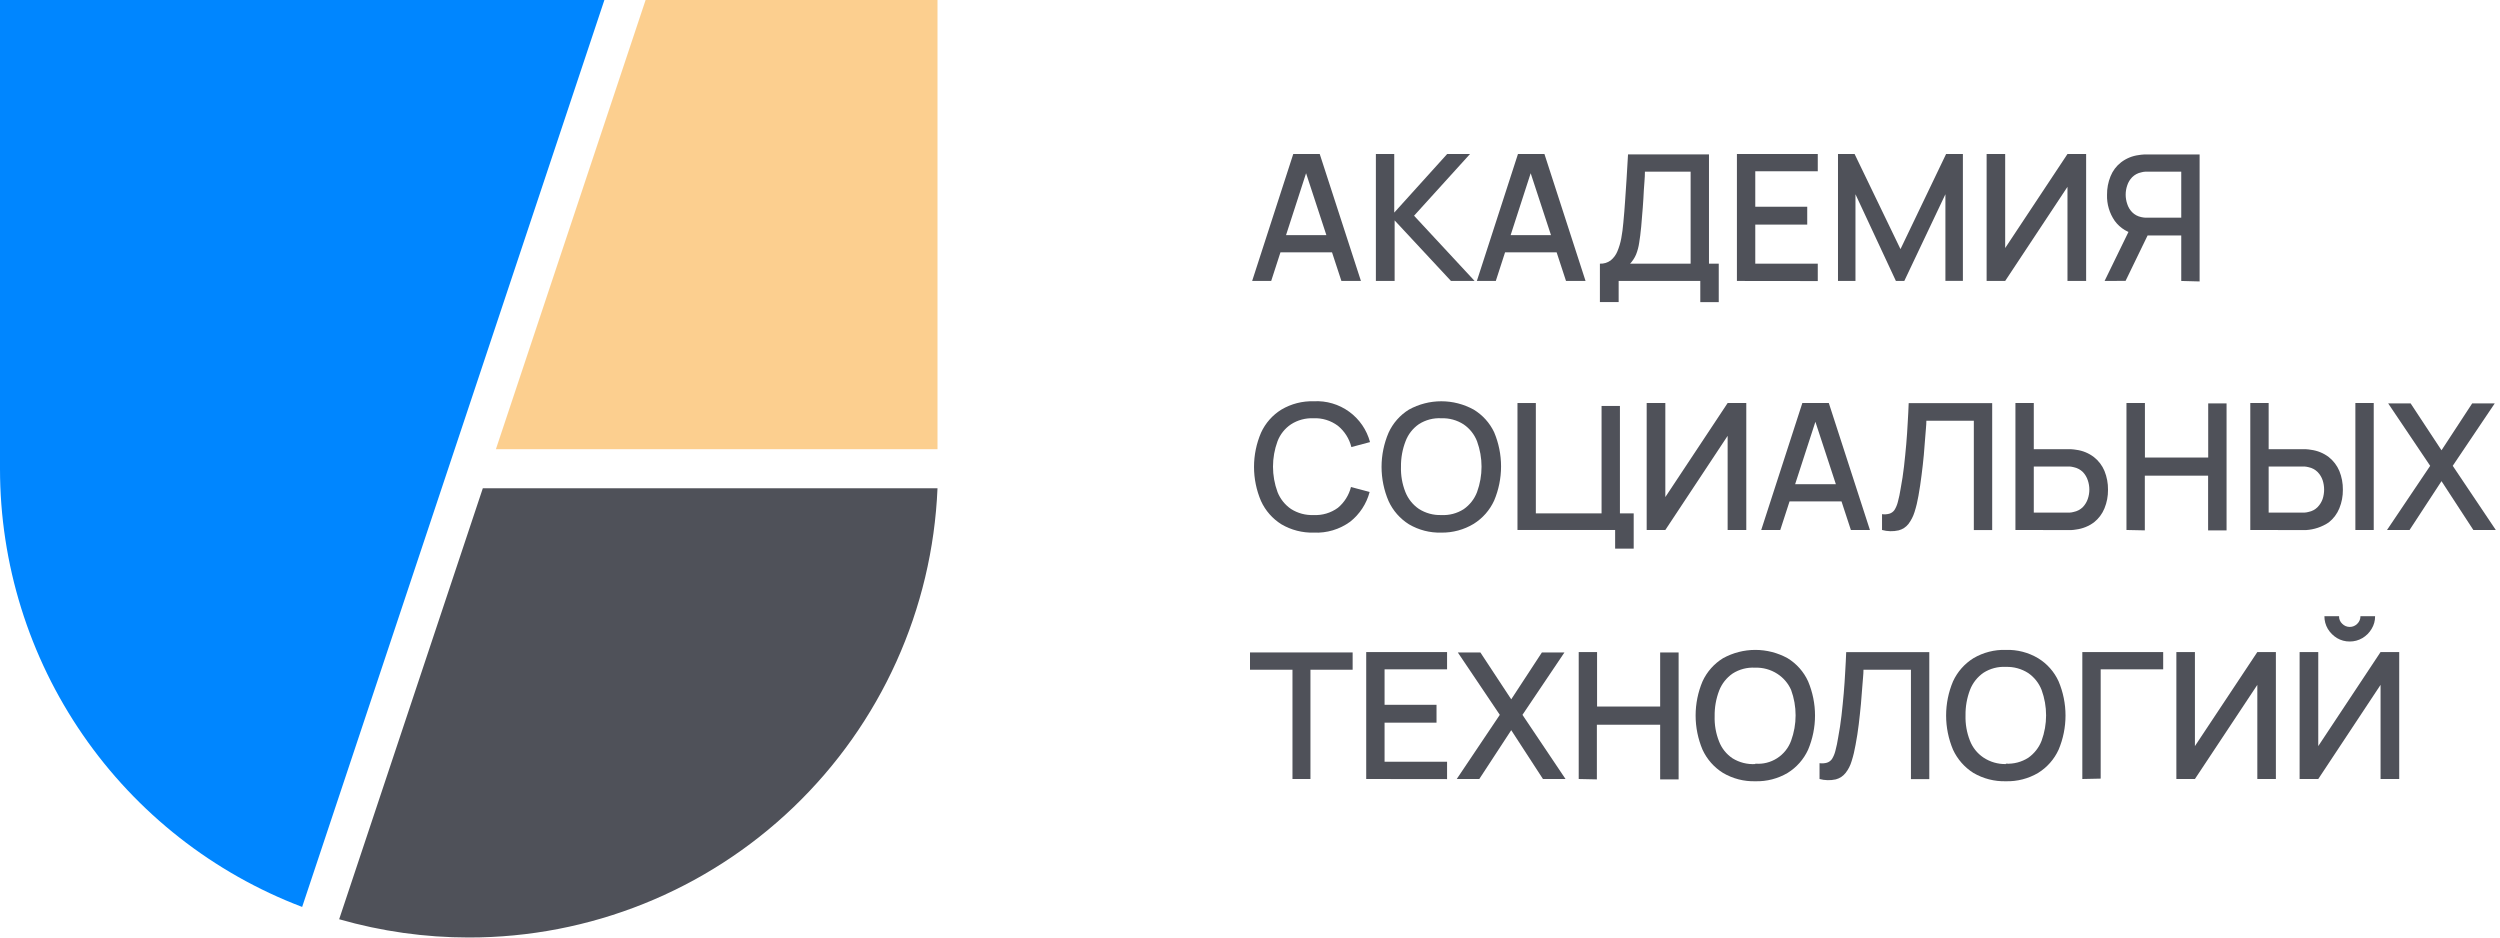 <svg width="256" height="96" viewBox="0 0 256 96" fill="none" xmlns="http://www.w3.org/2000/svg">
<path d="M61.89 0L30.94 92.87C21.841 89.41 14.01 83.266 8.484 75.252C2.958 67.239 -0.001 57.734 1.68195e-07 48V0H61.89Z" fill="#0086FF"/>
<path d="M96 46V0H66.11L50.78 46H96Z" fill="#FCCF8F"/>
<path d="M34.73 94.13C39.044 95.37 43.511 95.999 48 96V96C60.391 96.011 72.307 91.229 81.253 82.655C90.2 74.082 95.484 62.381 96 50H49.44L34.73 94.13Z" fill="#4F5159"/>
<path d="M128.22 28.77L132.43 15.77H135.14L139.36 28.77H137.36L133.48 16.94H134L130.17 28.77H128.22ZM130.41 25.84V24.08H137.18V25.84H130.41Z" fill="#4F5159"/>
<path d="M140.89 28.77V15.77H142.77V21.77L148.19 15.77H150.53L144.8 22.09L151 28.77H148.58L142.81 22.57V28.77H140.89Z" fill="#4F5159"/>
<path d="M151.23 28.77L155.44 15.77H158.15L162.36 28.77H160.36L156.48 16.94H157L153.17 28.77H151.23ZM153.41 25.84V24.08H160.18V25.84H153.41Z" fill="#4F5159"/>
<path d="M163.83 30.93V27C164.224 27.018 164.611 26.901 164.93 26.67C165.234 26.422 165.471 26.103 165.62 25.74C165.802 25.306 165.936 24.853 166.02 24.39C166.113 23.89 166.183 23.36 166.23 22.8C166.303 22.04 166.363 21.3 166.41 20.58C166.46 19.86 166.51 19.11 166.56 18.34C166.61 17.57 166.65 16.72 166.71 15.81H175V27H176V30.94H174.11V28.77H165.75V30.93H163.83ZM166.92 27H173.12V17.58H168.44C168.44 18.24 168.36 18.87 168.33 19.46C168.3 20.05 168.27 20.65 168.22 21.26C168.17 21.87 168.12 22.51 168.06 23.2C168 23.89 167.92 24.42 167.85 24.87C167.792 25.281 167.684 25.684 167.53 26.07C167.383 26.413 167.176 26.728 166.92 27Z" fill="#4F5159"/>
<path d="M177.86 28.77V15.77H186.14V17.54H179.74V21.17H185.06V23H179.74V27H186.14V28.78L177.86 28.77Z" fill="#4F5159"/>
<path d="M188.21 28.77V15.77H189.91L194.61 25.51L199.28 15.77H201V28.76H199.21V19.89L195 28.77H194.14L190 19.89V28.77H188.21Z" fill="#4F5159"/>
<path d="M211.71 28.77V19.13L205.33 28.77H203.43V15.77H205.33V25.4L211.71 15.77H213.62V28.77H211.71Z" fill="#4F5159"/>
<path d="M215.51 28.77L218.32 23L220.22 23.48L217.66 28.76L215.51 28.77ZM223.36 28.77V24.11H219.69L218.92 24.02C218.45 23.96 217.998 23.805 217.59 23.564C217.183 23.324 216.829 23.002 216.55 22.62C216.008 21.837 215.731 20.902 215.76 19.95C215.752 19.299 215.874 18.653 216.12 18.05C216.346 17.486 216.719 16.992 217.2 16.62C217.724 16.22 218.345 15.964 219 15.88C219.178 15.849 219.359 15.829 219.54 15.82H225.24V28.82L223.36 28.77ZM223.36 17.58H220.08C219.943 17.571 219.806 17.571 219.67 17.58C219.531 17.588 219.393 17.611 219.26 17.65C218.907 17.721 218.584 17.895 218.33 18.15C218.102 18.385 217.931 18.669 217.83 18.98C217.616 19.599 217.616 20.271 217.83 20.89C217.929 21.205 218.1 21.493 218.33 21.73C218.584 21.985 218.907 22.159 219.26 22.23C219.395 22.261 219.532 22.281 219.67 22.29H220.08H223.36V17.58Z" fill="#4F5159"/>
<path d="M134.53 54.54C133.369 54.571 132.222 54.277 131.22 53.69C130.305 53.118 129.579 52.291 129.13 51.31C128.656 50.204 128.411 49.013 128.411 47.81C128.411 46.607 128.656 45.416 129.13 44.31C129.576 43.33 130.304 42.505 131.22 41.94C132.22 41.349 133.368 41.054 134.53 41.09C135.824 41.019 137.103 41.396 138.153 42.157C139.202 42.918 139.956 44.017 140.29 45.27L138.38 45.78C138.169 44.923 137.685 44.157 137 43.6C136.278 43.059 135.391 42.787 134.49 42.83C133.681 42.797 132.881 43.013 132.2 43.45C131.572 43.87 131.09 44.475 130.82 45.18C130.2 46.861 130.2 48.709 130.82 50.39C131.098 51.091 131.578 51.694 132.2 52.12C132.886 52.556 133.688 52.772 134.5 52.74C135.394 52.789 136.277 52.528 137 52C137.661 51.45 138.13 50.704 138.34 49.87L140.25 50.38C139.931 51.587 139.229 52.657 138.25 53.43C137.172 54.212 135.86 54.603 134.53 54.54V54.54Z" fill="#4F5159"/>
<path d="M147.59 54.54C146.429 54.573 145.282 54.278 144.28 53.69C143.365 53.118 142.639 52.291 142.19 51.31C141.716 50.204 141.471 49.013 141.471 47.81C141.471 46.607 141.716 45.416 142.19 44.31C142.636 43.33 143.364 42.505 144.28 41.94C145.294 41.383 146.433 41.09 147.59 41.09C148.747 41.09 149.886 41.383 150.9 41.94C151.813 42.491 152.543 43.297 153 44.26C153.468 45.368 153.708 46.558 153.708 47.76C153.708 48.962 153.468 50.152 153 51.26C152.551 52.241 151.825 53.068 150.91 53.64C149.91 54.245 148.759 54.557 147.59 54.54V54.54ZM147.59 52.74C148.397 52.785 149.198 52.575 149.88 52.14C150.503 51.708 150.98 51.098 151.25 50.39C151.863 48.711 151.863 46.869 151.25 45.19C150.979 44.488 150.502 43.884 149.88 43.46C149.2 43.02 148.4 42.8 147.59 42.83C146.783 42.785 145.982 42.995 145.3 43.43C144.675 43.86 144.197 44.47 143.93 45.18C143.608 46.012 143.449 46.898 143.46 47.79C143.432 48.675 143.585 49.556 143.91 50.38C144.188 51.081 144.668 51.684 145.29 52.11C145.975 52.549 146.777 52.769 147.59 52.74V52.74Z" fill="#4F5159"/>
<path d="M165.39 56.18V54.27H155.39V41.27H157.27V52.57H164V41.57H165.88V52.57H167.29V56.18H165.39Z" fill="#4F5159"/>
<path d="M176.91 54.27V44.63L170.53 54.27H168.62V41.27H170.53V50.9L176.91 41.27H178.82V54.27H176.91Z" fill="#4F5159"/>
<path d="M180.35 54.27L184.56 41.27H187.27L191.48 54.27H189.53L185.65 42.44H186.14L182.3 54.27H180.35ZM182.54 51.34V49.58H189.31V51.34H182.54Z" fill="#4F5159"/>
<path d="M192.72 54.27V52.65C192.974 52.687 193.233 52.67 193.48 52.6C193.686 52.535 193.865 52.405 193.99 52.23C194.15 51.974 194.268 51.693 194.34 51.4C194.463 50.943 194.56 50.478 194.63 50.01C194.77 49.28 194.88 48.54 194.97 47.77C195.06 47 195.13 46.24 195.2 45.48C195.27 44.72 195.31 43.98 195.35 43.28C195.39 42.58 195.43 41.91 195.45 41.28H204V54.28H202.12V43.08H197.26C197.26 43.56 197.19 44.08 197.15 44.69C197.11 45.3 197.06 45.91 197 46.58C196.94 47.25 196.86 47.93 196.77 48.64C196.68 49.35 196.58 50.06 196.45 50.77C196.356 51.332 196.222 51.887 196.05 52.43C195.913 52.873 195.7 53.29 195.42 53.66C195.167 53.98 194.816 54.208 194.42 54.31C193.859 54.437 193.275 54.423 192.72 54.27Z" fill="#4F5159"/>
<path d="M206.38 54.27V41.27H208.26V46H212.08C212.258 46.009 212.435 46.029 212.61 46.06C213.264 46.144 213.885 46.4 214.41 46.8C214.891 47.174 215.267 47.667 215.5 48.23C215.746 48.84 215.869 49.492 215.86 50.15C215.868 50.801 215.746 51.447 215.5 52.05C215.271 52.615 214.899 53.112 214.42 53.49C213.888 53.883 213.265 54.135 212.61 54.22C212.435 54.251 212.258 54.271 212.08 54.28H211.62L206.38 54.27ZM208.26 52.49H211.54C211.673 52.499 211.807 52.499 211.94 52.49C212.079 52.482 212.216 52.459 212.35 52.42C212.706 52.351 213.033 52.177 213.29 51.92C213.514 51.682 213.685 51.399 213.79 51.09C214.003 50.471 214.003 49.799 213.79 49.18C213.687 48.867 213.516 48.58 213.29 48.34C213.031 48.087 212.704 47.914 212.35 47.84C212.215 47.806 212.078 47.783 211.94 47.77H208.26V52.49Z" fill="#4F5159"/>
<path d="M217.75 54.27V41.27H219.64V46.85H226.12V41.31H228V54.31H226.11V48.71H219.63V54.31L217.75 54.27Z" fill="#4F5159"/>
<path d="M230.43 54.27V41.27H232.31V46H236.13C236.305 46.008 236.478 46.029 236.65 46.06C237.308 46.145 237.932 46.4 238.46 46.8C238.939 47.177 239.314 47.669 239.55 48.23C239.797 48.84 239.919 49.492 239.91 50.15C239.918 50.801 239.796 51.447 239.55 52.05C239.321 52.615 238.949 53.112 238.47 53.49C237.775 53.958 236.967 54.23 236.13 54.28H235.66L230.43 54.27ZM232.31 52.49H235.59C235.72 52.499 235.85 52.499 235.98 52.49C236.122 52.483 236.263 52.459 236.4 52.42C236.754 52.353 237.079 52.178 237.33 51.92C237.557 51.683 237.731 51.4 237.84 51.09C238.04 50.469 238.04 49.801 237.84 49.18C237.734 48.866 237.56 48.579 237.33 48.34C237.076 48.085 236.753 47.911 236.4 47.84C236.262 47.805 236.122 47.782 235.98 47.77H232.31V52.49ZM241.19 54.27V41.27H243.07V54.27H241.19Z" fill="#4F5159"/>
<path d="M244.43 54.27L248.85 47.7L244.55 41.31H246.85L250.01 46.11L253.15 41.31H255.46L251.16 47.7L255.57 54.27H253.27L250.01 49.27L246.74 54.27H244.43Z" fill="#4F5159"/>
<path d="M132.35 79.77V68.58H128V66.81H138.51V68.58H134.19V79.77H132.35Z" fill="#4F5159"/>
<path d="M139.9 79.77V66.77H148.18V68.54H141.78V72.17H147.1V74H141.78V78H148.18V79.78L139.9 79.77Z" fill="#4F5159"/>
<path d="M149.17 79.77L153.58 73.2L149.28 66.81H151.59L154.75 71.61L157.89 66.81H160.2L155.9 73.2L160.31 79.77H158L154.75 74.77L151.48 79.77H149.17Z" fill="#4F5159"/>
<path d="M161.66 79.77V66.77H163.54V72.35H170V66.81H171.89V79.81H170V74.21H163.52V79.81L161.66 79.77Z" fill="#4F5159"/>
<path d="M179.75 80C178.589 80.033 177.442 79.738 176.44 79.15C175.522 78.579 174.792 77.752 174.34 76.77C173.872 75.662 173.631 74.472 173.631 73.27C173.631 72.068 173.872 70.878 174.34 69.77C174.79 68.79 175.521 67.965 176.44 67.4C177.452 66.843 178.589 66.55 179.745 66.55C180.901 66.55 182.037 66.843 183.05 67.4C183.971 67.962 184.703 68.788 185.15 69.77C185.617 70.878 185.858 72.068 185.858 73.27C185.858 74.472 185.617 75.662 185.15 76.77C184.7 77.754 183.97 78.582 183.05 79.15C182.051 79.737 180.908 80.032 179.75 80V80ZM179.75 78.2C180.533 78.263 181.315 78.067 181.976 77.642C182.637 77.218 183.141 76.588 183.41 75.85C184.023 74.171 184.023 72.329 183.41 70.65C183.112 69.974 182.621 69.4 182 69C181.319 68.559 180.52 68.34 179.71 68.37C178.902 68.325 178.101 68.535 177.42 68.97C176.795 69.402 176.314 70.012 176.04 70.72C175.722 71.553 175.566 72.439 175.58 73.33C175.551 74.215 175.704 75.097 176.03 75.92C176.3 76.625 176.782 77.23 177.41 77.65C178.11 78.083 178.928 78.289 179.75 78.24V78.2Z" fill="#4F5159"/>
<path d="M186.32 79.77V78.15C186.574 78.187 186.833 78.17 187.08 78.1C187.285 78.035 187.464 77.905 187.59 77.73C187.75 77.474 187.868 77.193 187.94 76.9C188.062 76.442 188.159 75.978 188.23 75.51C188.37 74.78 188.48 74.04 188.57 73.27C188.66 72.5 188.73 71.74 188.8 70.98C188.87 70.22 188.91 69.48 188.95 68.78C188.99 68.08 189.03 67.41 189.05 66.78H197.56V79.78H195.68V68.58H190.82C190.82 69.06 190.75 69.58 190.71 70.19C190.67 70.8 190.62 71.41 190.56 72.08C190.5 72.75 190.42 73.43 190.34 74.14C190.26 74.85 190.14 75.56 190.01 76.27C189.915 76.832 189.782 77.387 189.61 77.93C189.482 78.377 189.268 78.795 188.98 79.16C188.726 79.48 188.375 79.708 187.98 79.81C187.431 79.93 186.862 79.917 186.32 79.77V79.77Z" fill="#4F5159"/>
<path d="M205.4 80C204.236 80.031 203.086 79.737 202.08 79.15C201.168 78.576 200.442 77.749 199.99 76.77C199.523 75.662 199.282 74.472 199.282 73.27C199.282 72.068 199.523 70.877 199.99 69.77C200.44 68.792 201.166 67.968 202.08 67.4C203.084 66.808 204.235 66.513 205.4 66.55C206.559 66.513 207.703 66.808 208.7 67.4C209.622 67.962 210.353 68.787 210.8 69.77C211.268 70.877 211.509 72.068 211.509 73.27C211.509 74.472 211.268 75.662 210.8 76.77C210.351 77.753 209.62 78.582 208.7 79.15C207.702 79.737 206.558 80.031 205.4 80V80ZM205.4 78.2C206.207 78.243 207.008 78.034 207.69 77.6C208.31 77.165 208.787 76.556 209.06 75.85C209.673 74.171 209.673 72.329 209.06 70.65C208.786 69.95 208.309 69.347 207.69 68.92C207.008 68.483 206.21 68.263 205.4 68.29C204.593 68.245 203.792 68.455 203.11 68.89C202.485 69.322 202.004 69.931 201.73 70.64C201.412 71.473 201.256 72.359 201.27 73.25C201.242 74.135 201.395 75.016 201.72 75.84C201.991 76.545 202.473 77.149 203.1 77.57C203.78 78.023 204.583 78.257 205.4 78.24V78.2Z" fill="#4F5159"/>
<path d="M213.23 79.77V66.77H221.51V68.54H215.11V79.73L213.23 79.77Z" fill="#4F5159"/>
<path d="M231.15 79.77V70.13L224.76 79.77H222.86V66.77H224.76V76.4L231.15 66.77H233.05V79.77H231.15Z" fill="#4F5159"/>
<path d="M235.48 79.77V66.77H237.39V76.4L243.77 66.77H245.68V79.77H243.77V70.13L237.39 79.77H235.48ZM240.61 65.69C240.153 65.694 239.703 65.573 239.31 65.34C238.926 65.106 238.604 64.784 238.37 64.4C238.137 64.007 238.016 63.557 238.02 63.1H239.52C239.515 63.244 239.541 63.387 239.596 63.52C239.651 63.653 239.734 63.772 239.84 63.87C239.941 63.974 240.061 64.056 240.194 64.113C240.327 64.169 240.47 64.198 240.615 64.198C240.76 64.198 240.903 64.169 241.036 64.113C241.169 64.056 241.289 63.974 241.39 63.87C241.493 63.77 241.574 63.65 241.629 63.518C241.684 63.386 241.711 63.243 241.71 63.1H243.21C243.216 63.559 243.091 64.01 242.85 64.4C242.622 64.788 242.298 65.112 241.91 65.34C241.517 65.573 241.067 65.694 240.61 65.69V65.69Z" fill="#4F5159"/>
</svg>
